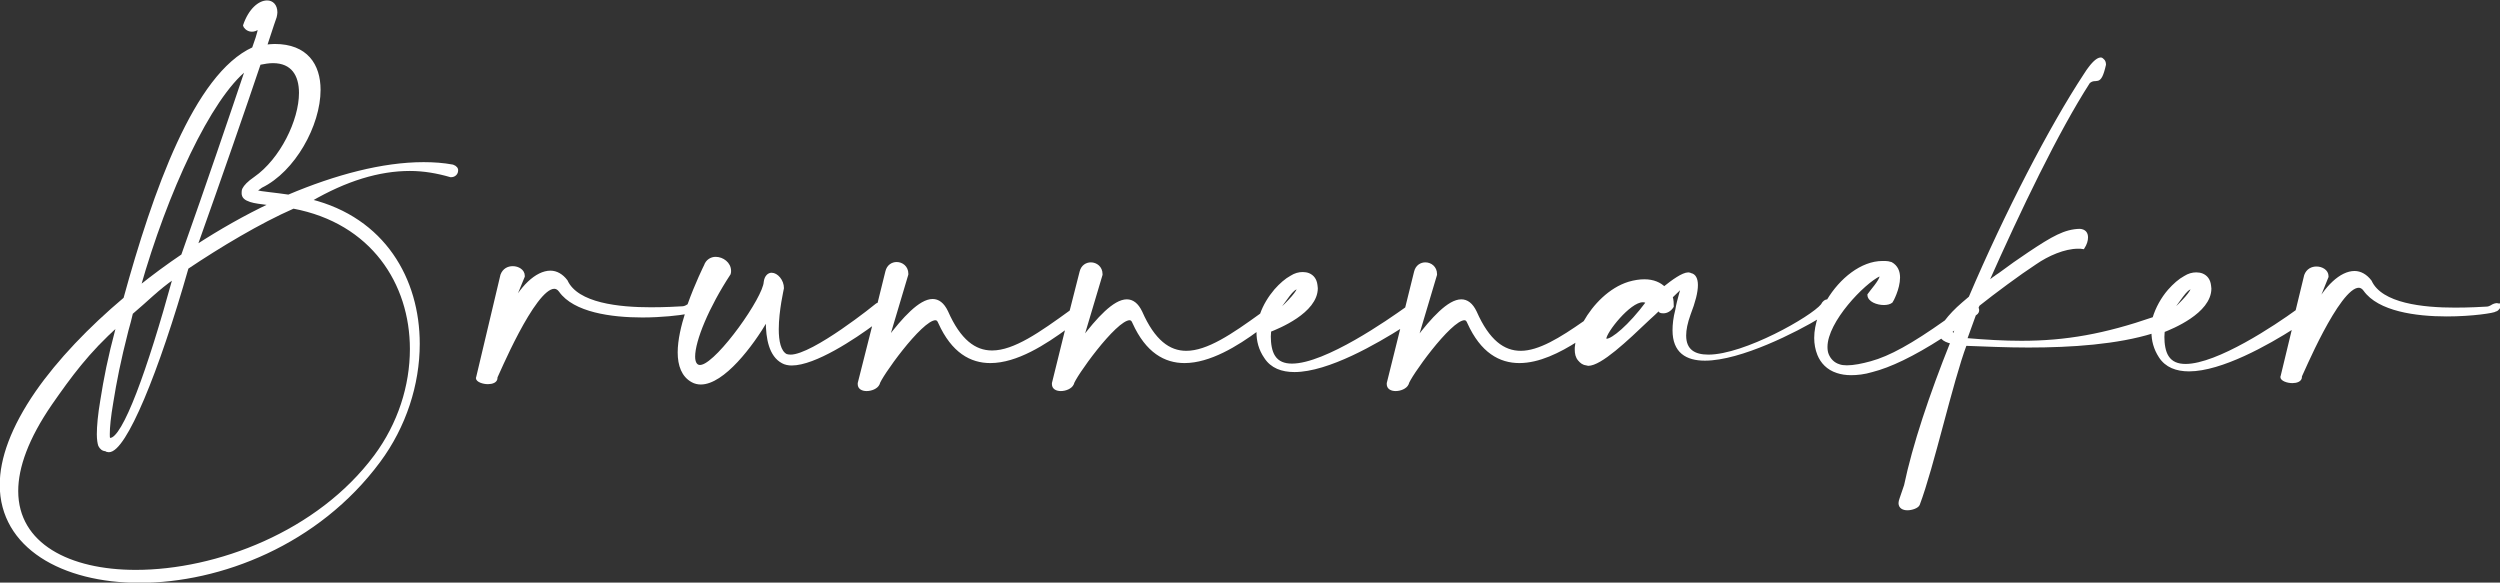 <svg xml:space="preserve" style="enable-background:new 0 0 723.5 168.6;" viewBox="0 0 723.5 168.6" y="0px" x="0px" xmlns:xlink="http://www.w3.org/1999/xlink" xmlns="http://www.w3.org/2000/svg" id="Ebene_1" version="1.1">
<rect x="0" y="0" width="723.5" height="168.6" fill="#333333" stroke="none"/>
<style type="text/css">
	.st0{fill:#FFFFFF;stroke:#FFFFFF;stroke-width:0.75;stroke-miterlimit:10;}
</style>
<g>
	<path d="M131,48c-2.7-0.5-5.5-0.7-8.4-0.7c-11.8,0-25.4,3.6-39.1,9.4c-2-0.3-3.8-0.5-5.4-0.7c-1.8-0.2-3.3-0.4-4.2-0.7
		c0.3-0.3,0.9-0.7,1.7-1.3c9.5-4.6,16.8-17.8,16.8-28c0-7.2-3.7-12.9-12.9-12.9c-0.8,0-1.7,0.1-2.6,0.2c1.7-5.3,2.8-8.4,2.8-8.4
		c0.1-0.5,0.2-0.9,0.2-1.3c0-2.1-1.2-3.1-2.6-3.1c-2.2,0-5,2.2-6.6,6.9c0,0.1,0.7,1.4,2.2,1.4c0.6,0,1.2-0.2,1.9-0.7
		c0.1-0.1,0.2-0.1,0.2-0.1C74.9,7.9,75,8,75,8.2c0,1.1-1.2,4.4-1.7,5.8c-16.8,7.6-28.7,41.5-37.2,72.4C25.9,95,17,104.3,10.6,113.5
		c-7.1,10.3-10.3,19.3-10.3,26.8c0,18,17.8,28,40.1,28c23.3,0,51.6-10.9,69.3-34.8c7.5-10.1,11.4-22.3,11.4-34
		c0-18.7-10-36.2-31.3-41.5c10.3-6,19.9-8.9,28.8-8.9c4.1,0,8,0.7,11.8,1.8h0.2c0.9,0,1.6-0.7,1.6-1.5C132.3,48.9,131.9,48.3,131,48
		z M75.1,18.4c1.5-0.3,2.7-0.5,3.9-0.5c5.6,0,7.9,3.8,7.9,9c0,8-5.5,19.3-13.1,24.6c-1.9,1.3-2.9,2.4-3.3,3.2
		c-0.2,0.4-0.2,0.8-0.2,1.2c0,1.1,0.7,1.7,2.2,2.2c1.2,0.4,3,0.6,5.3,0.9l0.6,0.1c-7.4,3.5-14.6,7.6-21.7,12.2
		C64.1,50.5,70.8,31.2,75.1,18.4z M71.4,19.9c-4.6,13.7-11.3,33.4-18.6,54c-4.3,2.9-8.5,6-12.5,9.2C48.1,55.6,60.7,28.3,71.4,19.9z
		 M36.8,95.6c0.5-1.7,0.9-3.3,1.3-5c4.3-3.6,7.4-6.9,12.3-10.3c-7.4,27-14.6,46.8-18.5,46.8c-0.2,0-0.2,0-0.4-0.1
		c-0.1-0.4-0.1-0.8-0.1-1.4c0-2,0.3-5,1-9.1C33.4,110.3,34.5,104.6,36.8,95.6z M119,101c0,10.7-3.5,21.7-10.4,31
		c-16.5,22.2-45.9,33.3-69.3,33.3c-19.3,0-34.4-7.7-34.4-23.2c0-6.9,3-15.3,9.8-25.2c5.5-7.9,10.8-15.2,19.4-22.8l-0.2,0.7
		c-2.4,9-3.5,14.8-4.5,21.1c-0.7,4.1-1,7.4-1,9.8c0,1.5,0.2,2.6,0.4,3.2c0.4,0.8,1,1.3,1.8,1.3c0.2,0.2,0.6,0.3,0.9,0.3
		c4.7,0,14.1-22.8,22.7-53c9.4-6.3,20.9-13.2,30.7-17.5C107.7,64.3,119,82,119,101z" class="st0"></path>
	<path d="M722.5,88.1c-0.2,0-0.5,0.1-0.8,0.2c-0.2,0-0.9,0.7-1.9,0.8c-1.7,0.1-5.2,0.3-9.3,0.3c-9.2,0-21.4-1.2-24.5-8
		c-1.3-1.7-2.9-2.6-4.6-2.6c-3.9,0-8.4,4.2-11.7,10.8c0,0,0,0,0-0.1l3.8-9.4v-0.2c0-1.5-1.6-2.4-3.1-2.4c-1.3,0-2.6,0.6-3.2,2.2
		L664.7,90c-5.9,4.3-22.9,15.7-32.2,15.7c-2.3,0-4.1-0.7-5.2-2.4c-1-1.5-1.3-3.8-1.3-5.8c0-0.6,0.1-1.2,0.1-1.7
		c2.3-0.9,13.5-5.4,13.5-12.3c0-0.3-0.1-0.6-0.1-0.9c-0.2-1.6-1-2.6-2.2-3.1c-0.5-0.2-1.1-0.3-1.7-0.3c-1.1,0-2.2,0.3-3.3,1
		c-1.5,0.8-3.1,2.2-4.6,3.9c-1.9,2.2-3.5,5-4.4,8c-14.2,4.9-25.4,6.9-38.3,6.9c-5,0-10.3-0.3-16.1-0.8c1-2.7,1.7-4.8,2.6-7.2
		c0.1,0,0.1-0.1,0.2-0.1c0.6-0.4,0.7-0.8,0.7-1.2c0-0.2-0.1-0.4-0.2-0.6c0.1-0.3,0.2-0.6,0.4-0.9c4.4-3.5,11.8-9,16.4-12
		c3.6-2.5,8.4-4.6,12.4-4.6c0.5,0,1,0,1.5,0.1c0.7-1.1,1-2.1,1-3c0-1.2-0.6-2-2-2.1c-4.3,0.1-7.8,2.1-14.7,6.7
		c-2.7,1.8-5.7,3.9-8.5,6l-0.9,0.6c-0.2,0.2-0.4,0.3-0.7,0.5l-2.1,1.6c9.6-21.6,20.3-43.9,29.5-58.2c2.2-1.9,3.1,1.5,4.6-5.1
		c0-0.6-0.2-1-0.4-1.2S608.2,17,608,17c-1.1,0-2.7,1.6-4.6,4.6c-10,15.2-22.8,39.9-33.3,64.5c-0.7,0.6-1.4,1.2-2,1.7
		c-2.1,1.8-3.8,3.6-5,5.2c-9.6,6.8-16.1,10.4-21.6,11.9c-2.5,0.7-5,1.2-7,1.2c-0.8,0-1.7-0.1-2.2-0.3c-1.7-0.5-2.8-1.7-3.4-3.1
		c-0.3-0.7-0.4-1.5-0.4-2.3c0-7.5,10.9-18.7,15.4-20.8c0.3,0,0.4,0.2,0.4,0.4c0,1.2-2.9,4.4-3.5,5.3c0,1.7,2.5,2.6,4.4,2.6
		c0.9,0,1.7-0.2,2.2-0.6c0.1-0.1,2.1-3.7,2.1-7c0-1.7-0.6-3.2-2.2-4.1c-0.6-0.2-1.2-0.3-1.7-0.3h-0.8c-6,0-12.1,4.9-15.8,11.1
		c0,0-0.1,0-0.1,0c-0.5,0-1.1,0.3-1.6,1.3c-2.9,3.6-22.4,14.7-32.9,14.7c-4.1,0-6.8-1.6-6.8-5.9c0-1.7,0.4-3.7,1.3-6.2
		c1.4-3.6,2.1-6.4,2.1-8.4c0-1.8-0.6-2.9-1.7-3.1c-0.2-0.1-0.4-0.2-0.7-0.2c-1.6,0-4.5,2.1-7,4.1c-1.2-1.2-3.1-2.1-5.7-2.1
		c-1.3,0-2.8,0.2-4.5,0.7c-5.5,1.7-10.1,6.5-12.8,11.3c-7,4.9-13.2,8.7-18.5,8.7c-5,0-9.4-3.2-13.1-11.6c-1.1-2.3-2.5-3.3-4.1-3.3
		c-3.6,0-8.4,5.2-13,11.3l5.6-18.8v-0.2c0-1.9-1.5-3-3-3c-1.2,0-2.5,0.7-2.9,2.4l-2.6,10.5c-4.9,3.5-23.3,16.4-33.1,16.4
		c-2.3,0-4.1-0.7-5.2-2.4c-1-1.5-1.3-3.8-1.3-5.8c0-0.6,0.1-1.2,0.1-1.7c2.3-0.9,13.5-5.4,13.5-12.3c0-0.3-0.1-0.6-0.1-0.9
		c-0.2-1.6-1-2.6-2.2-3.1c-0.5-0.2-1.1-0.3-1.7-0.3c-1.1,0-2.2,0.3-3.3,1c-1.5,0.8-3.1,2.2-4.6,3.9c-1.7,2-3.2,4.4-4.1,7
		c-8.3,6-15.5,10.9-21.7,10.9c-5,0-9.4-3.2-13.1-11.6c-1.1-2.3-2.5-3.3-4.1-3.3c-3.6,0-8.4,5.2-13,11.3l5.6-18.8v-0.2
		c0-1.9-1.5-3-3-3c-1.2,0-2.5,0.7-2.9,2.4l-2.9,11.4c-8.7,6.3-16.3,11.7-22.8,11.7c-5,0-9.4-3.2-13.1-11.6c-1.1-2.3-2.5-3.3-4.1-3.3
		c-3.6,0-8.4,5.2-13,11.3l5.6-18.8v-0.2c0-1.9-1.5-3-3-3c-1.2,0-2.5,0.7-2.9,2.4l-2.3,9.3c-0.2,0.1-0.3,0.1-0.5,0.2
		c-0.1,0.1-18.4,14.9-25,14.9c-0.5,0-1-0.1-1.3-0.2c-1.9-1-2.5-4.1-2.5-7.5c0-5.5,1.5-11.8,1.5-11.9c0-2.2-1.7-4.1-3.2-4.1
		c-0.8,0-1.7,0.7-1.9,2.3c-0.2,4.6-13.2,23-18.2,24.3c-0.2,0-0.4,0.1-0.6,0.1c-1.2,0-1.8-1.1-1.8-2.8c0-4.7,4-14.4,10.3-24
		c0.1-0.3,0.1-0.6,0.1-0.8c0-2.2-2.1-3.7-4.1-3.7c-1.2,0-2.5,0.7-3,2.2c0,0-2.6,5.2-4.8,11.4c-0.3,0.2-0.9,0.6-1.6,0.7
		c-1.7,0.1-5.2,0.3-9.3,0.3c-9.2,0-21.4-1.2-24.5-8c-1.3-1.7-2.9-2.6-4.6-2.6c-4,0-8.7,4.4-11.9,11.3l4.1-10v-0.2
		c0-1.5-1.6-2.4-3.1-2.4c-1.3,0-2.6,0.6-3.2,2.2l-7,29.5c0,0.1-0.1,0.2-0.1,0.3c0,0.8,1.7,1.4,3.1,1.4c1.2,0,2.4-0.4,2.4-1.4v-0.2
		c0.1-0.1,10.9-26,16.8-26c0.6,0,1.2,0.3,1.7,1c4.1,5.8,14.8,7.3,23.8,7.3c5.6,0,10.6-0.6,12.8-1c-1.2,3.8-2.2,7.9-2.2,11.5
		c0,3.7,1.1,6.8,3.9,8.3c0.7,0.4,1.6,0.6,2.4,0.6c6.5,0,14.8-10.9,19.2-18.5V93c0,4.9,0.9,9.9,4.5,11.8c0.7,0.4,1.7,0.6,2.6,0.6
		c6.7,0,18.1-7.6,23.9-11.9l-4.4,17.4v0.3c0,1.1,1,1.6,2.2,1.6c1.3,0,2.9-0.6,3.4-1.7c0.2-1.7,12.3-18.8,16.5-18.8
		c0.5,0,0.9,0.3,1.2,1.1c3.8,8.4,9.1,11.3,14.7,11.3c7.6,0,15.8-5.3,22.2-10l-4,16.2v0.3c0,1.1,1,1.6,2.2,1.6c1.3,0,2.9-0.6,3.4-1.7
		c0.2-1.7,12.3-18.8,16.5-18.8c0.5,0,0.9,0.3,1.2,1.1c3.8,8.4,9.1,11.3,14.7,11.3c7.2,0,15.1-4.8,21.3-9.4c0,0.3-0.1,0.6-0.1,0.9
		c0,2.4,0.6,4.9,2.2,7.2c1.8,2.8,4.8,3.9,8.4,3.9c9.7,0,23.8-8.2,31.2-12.9l-4.1,16.5v0.3c0,1.1,1,1.6,2.2,1.6
		c1.3,0,2.9-0.6,3.4-1.7c0.2-1.7,12.3-18.8,16.5-18.8c0.5,0,0.9,0.3,1.2,1.1c3.8,8.4,9.1,11.3,14.7,11.3c5.6,0,11.5-2.9,16.8-6.3
		c-0.1,0.5-0.3,1.1-0.3,1.5c-0.1,0.4-0.1,0.8-0.1,1.2c0,1.2,0.2,2.2,0.9,3c0.6,0.7,1.2,1.2,2.2,1.3c0.2,0,0.3,0.1,0.4,0.1
		c3.6,0,11-7,17.5-13.2c1.4-1.3,1.9-1.7,3.1-2.9l0.2,0.7c0.3,0.2,0.7,0.2,1,0.2c0.9,0,1.9-0.5,2.6-1.6v-0.3c0-0.5,0-1.5-0.3-2.5
		c1.9-1.8,3.1-3,3.1-3v0.1c0,0.7-1.1,3.6-1.6,6.7c-0.6,2.3-0.8,4.2-0.8,5.9c0,6.2,3.7,8.4,9,8.4c10.3,0,26.5-8.3,33.1-12.3
		c-0.7,2.1-1.1,4.1-1.1,6.1c0,1.7,0.3,3.3,0.9,4.8c0.9,2.2,2.6,4.1,5.4,5c1.2,0.4,2.5,0.6,4,0.6c1.7,0,3.8-0.2,6.1-0.9
		c5.1-1.3,11.7-4.4,20.1-9.8c0.1,0.1,0.2,0.3,0.3,0.4c0.5,0.5,1.3,0.9,2.6,1.2c-6.1,15.2-11,29.9-13.4,41.4l-1.3,3.8
		c-0.2,0.5-0.3,1-0.3,1.3c0,1.2,1,1.7,2.2,1.7c1.3,0,2.9-0.6,3.2-1.3c4.1-10.8,9.6-35.7,13.6-46.3c5.5,0.2,11.8,0.5,18.2,0.5
		c12.5,0,25.7-0.9,36-4.1c0,2.4,0.6,4.8,2.1,7.1c1.8,2.8,4.8,3.9,8.4,3.9c9.3,0,22.8-7.6,30.3-12.4l-3.4,14.1c0,0.1-0.1,0.2-0.1,0.3
		c0,0.8,1.7,1.4,3.1,1.4c1.2,0,2.4-0.4,2.4-1.4v-0.2c0.1-0.1,10.9-26,16.8-26c0.6,0,1.2,0.3,1.7,1c4.1,5.8,14.8,7.3,23.8,7.3
		c7.4,0,13.7-1,14.1-1.4c0.7-0.2,1.2-1,1.2-1.6C723.1,88.3,723,88.1,722.5,88.1z M634.2,83.3c0.2,0,0.2,0.1,0.2,0.2
		c0,0.7-2,3.5-7.3,8C631,86.6,632.5,83.5,634.2,83.3z M375.5,83.3c0.2,0,0.2,0.1,0.2,0.2c0,0.7-1.9,3.3-6.8,7.6c0,0,0,0,0-0.1
		c0,0,0-0.1,0-0.1C372.4,86.3,373.9,83.5,375.5,83.3z M465,98.4c-0.3,0-0.5-0.2-0.5-0.4c0-1.9,7-10.9,10.9-10.9
		c0.5,0,0.9,0.1,1.3,0.4C471.5,94.5,466.6,98.4,465,98.4z M564.6,95.9L564.6,95.9c0.6-0.4,1.2-0.9,1.8-1.3c-0.4,0.9-0.7,1.8-1.1,2.7
		C564.9,96.7,564.8,96,564.6,95.9z" class="st0"></path>
</g>
</svg>
